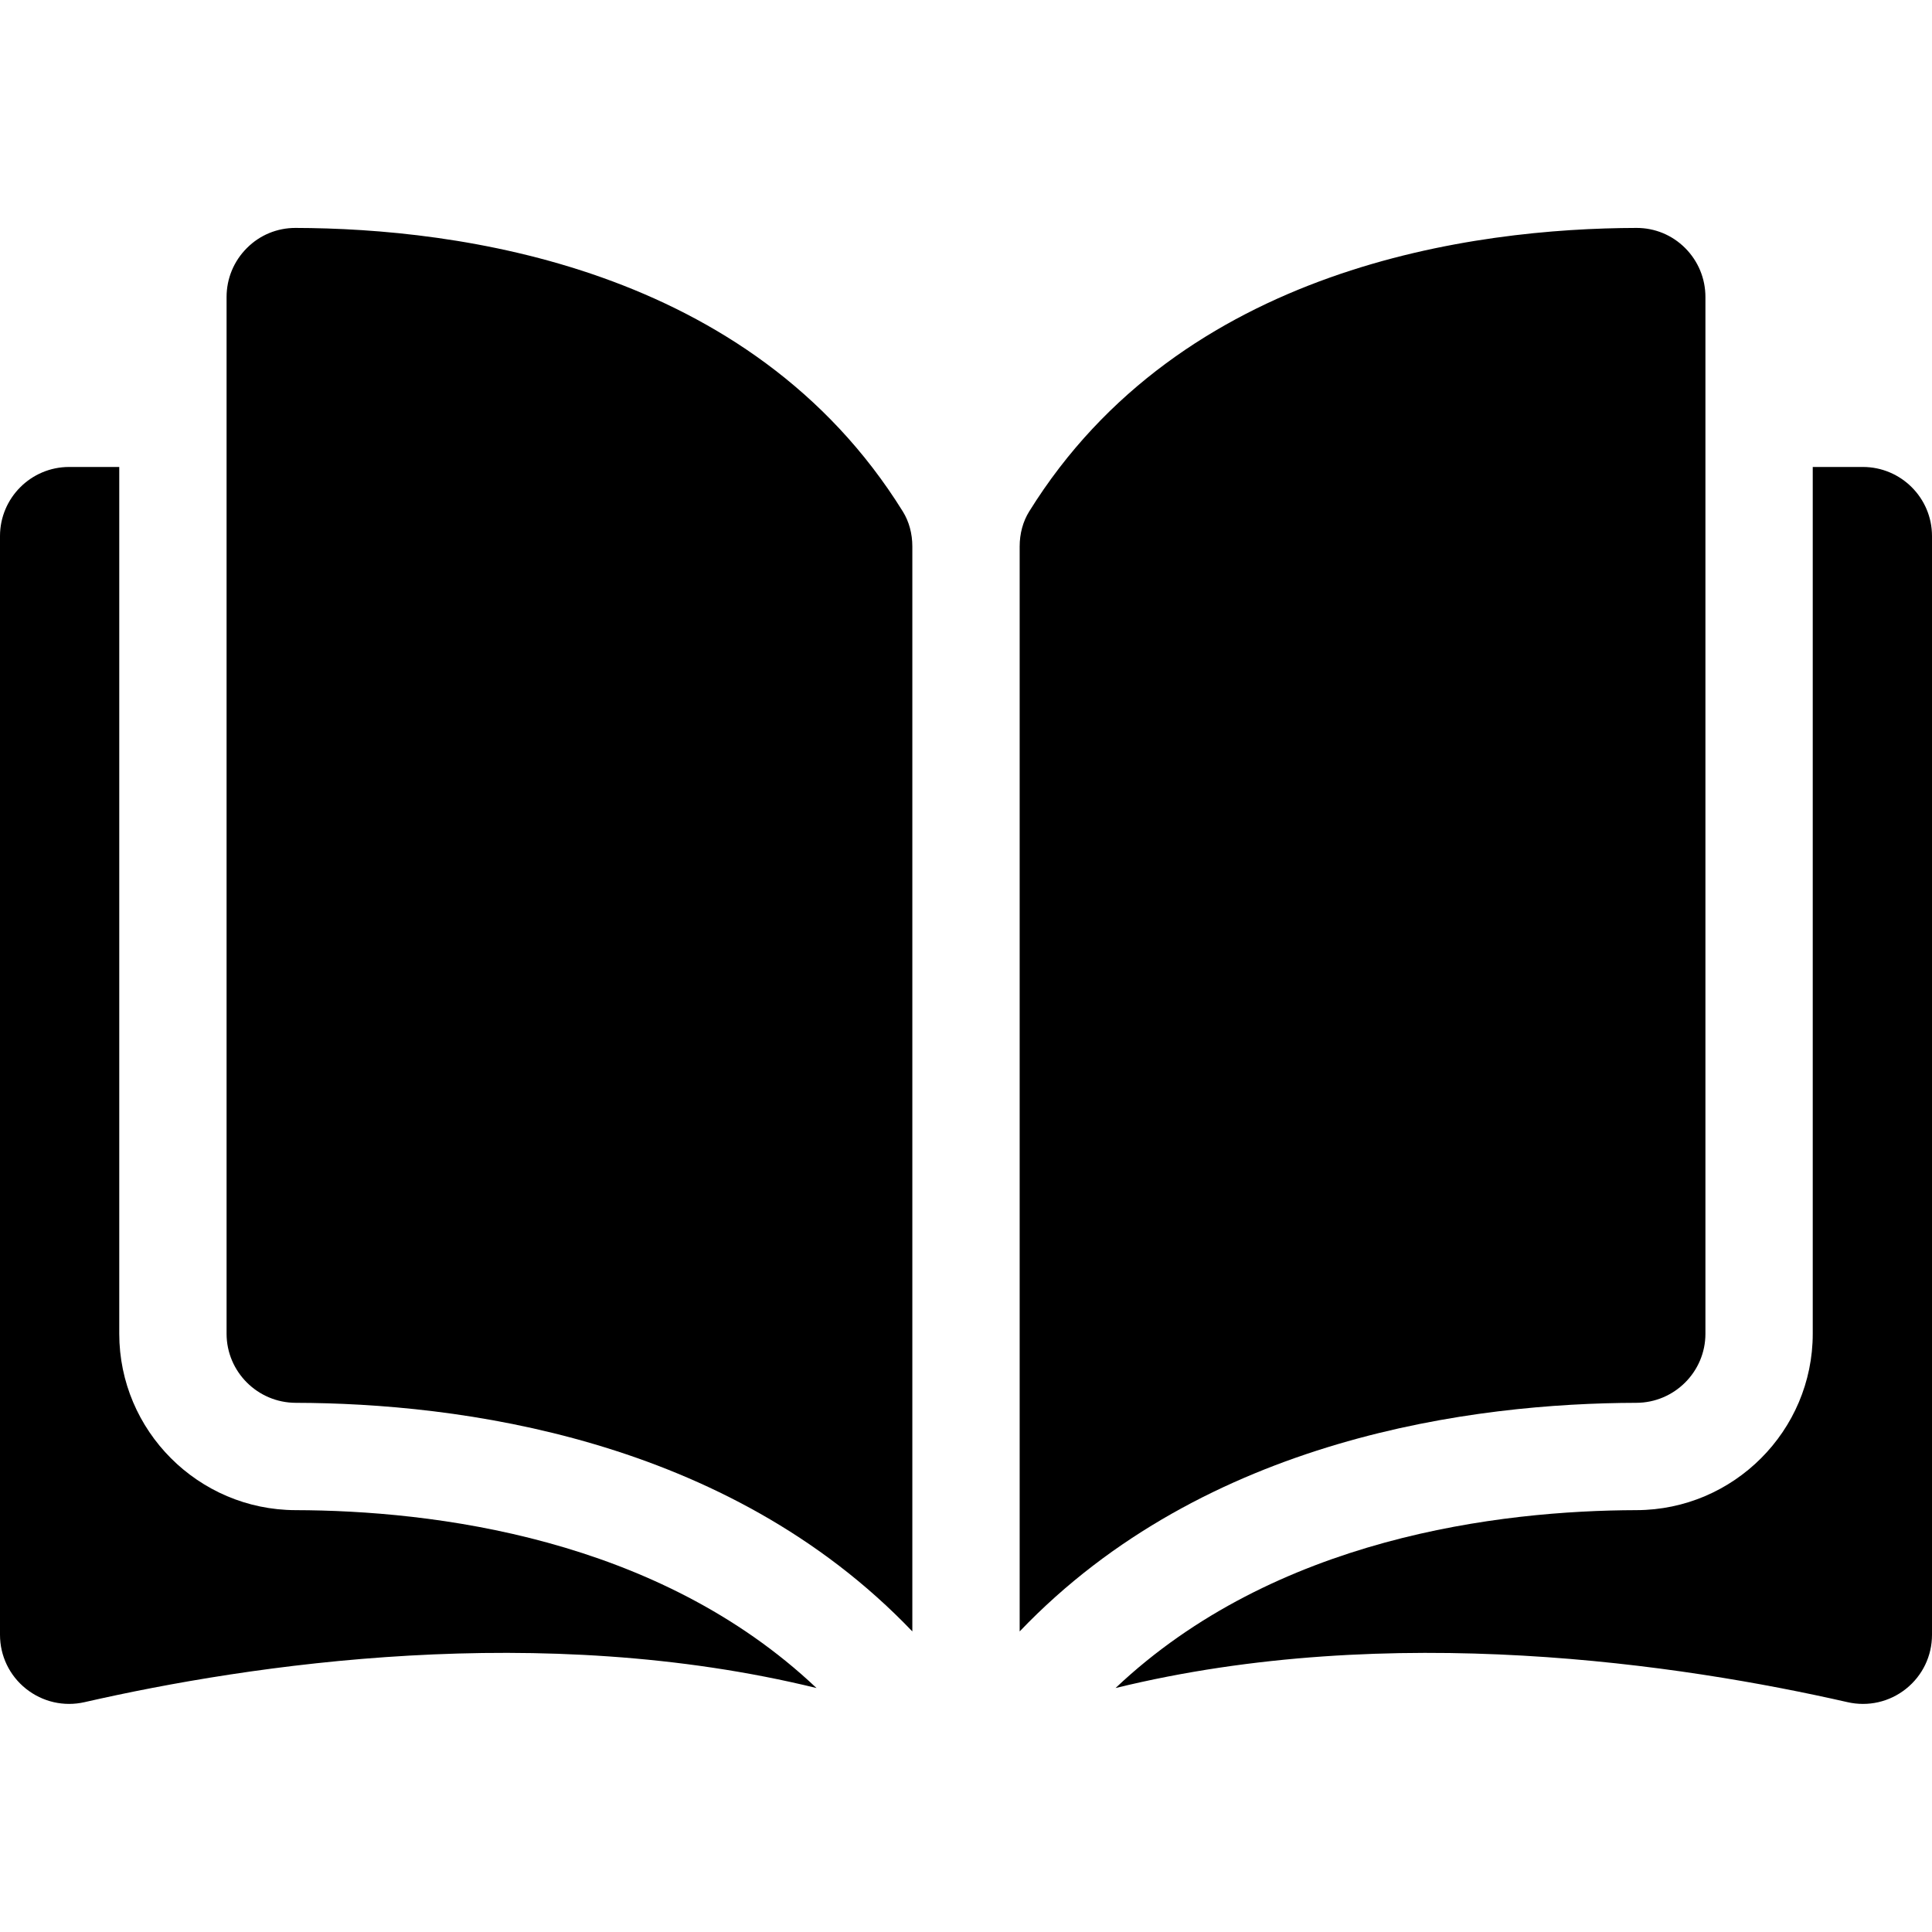 <svg xmlns="http://www.w3.org/2000/svg" width="40" height="40" viewBox="0 0 40 40" fill="none"><path d="M6.119 4.719C6.118 4.719 6.117 4.719 6.116 4.719C5.737 4.719 5.381 4.866 5.113 5.134C4.841 5.405 4.691 5.766 4.691 6.15V27.613C4.691 28.401 5.334 29.043 6.125 29.044C9.456 29.052 15.038 29.747 18.889 33.777V11.315C18.889 11.048 18.821 10.797 18.692 10.59C15.532 5.5 9.458 4.727 6.119 4.719Z" fill="black"></path><path d="M35.309 27.614V6.15C35.309 5.766 35.159 5.405 34.888 5.134C34.619 4.866 34.263 4.719 33.885 4.719C33.884 4.719 33.882 4.719 33.881 4.719C30.542 4.727 24.469 5.5 21.308 10.59C21.179 10.797 21.111 11.048 21.111 11.315V33.777C24.962 29.747 30.544 29.052 33.876 29.044C34.666 29.043 35.309 28.401 35.309 27.614Z" fill="black"></path><path d="M38.569 9.668H37.531V27.613C37.531 29.622 35.894 31.261 33.882 31.266C31.055 31.273 26.396 31.826 23.096 34.949C28.803 33.551 34.82 34.46 38.249 35.241C38.677 35.339 39.12 35.238 39.462 34.965C39.804 34.692 40 34.284 40 33.847V11.099C40.001 10.31 39.358 9.668 38.569 9.668Z" fill="black"></path><path d="M2.469 27.613V9.668H1.431C0.642 9.668 0 10.31 0 11.099V33.846C0 34.284 0.196 34.691 0.538 34.964C0.881 35.237 1.323 35.339 1.752 35.241C5.18 34.459 11.197 33.551 16.905 34.949C13.605 31.825 8.945 31.273 6.119 31.266C4.106 31.261 2.469 29.622 2.469 27.613Z" fill="black"></path></svg>